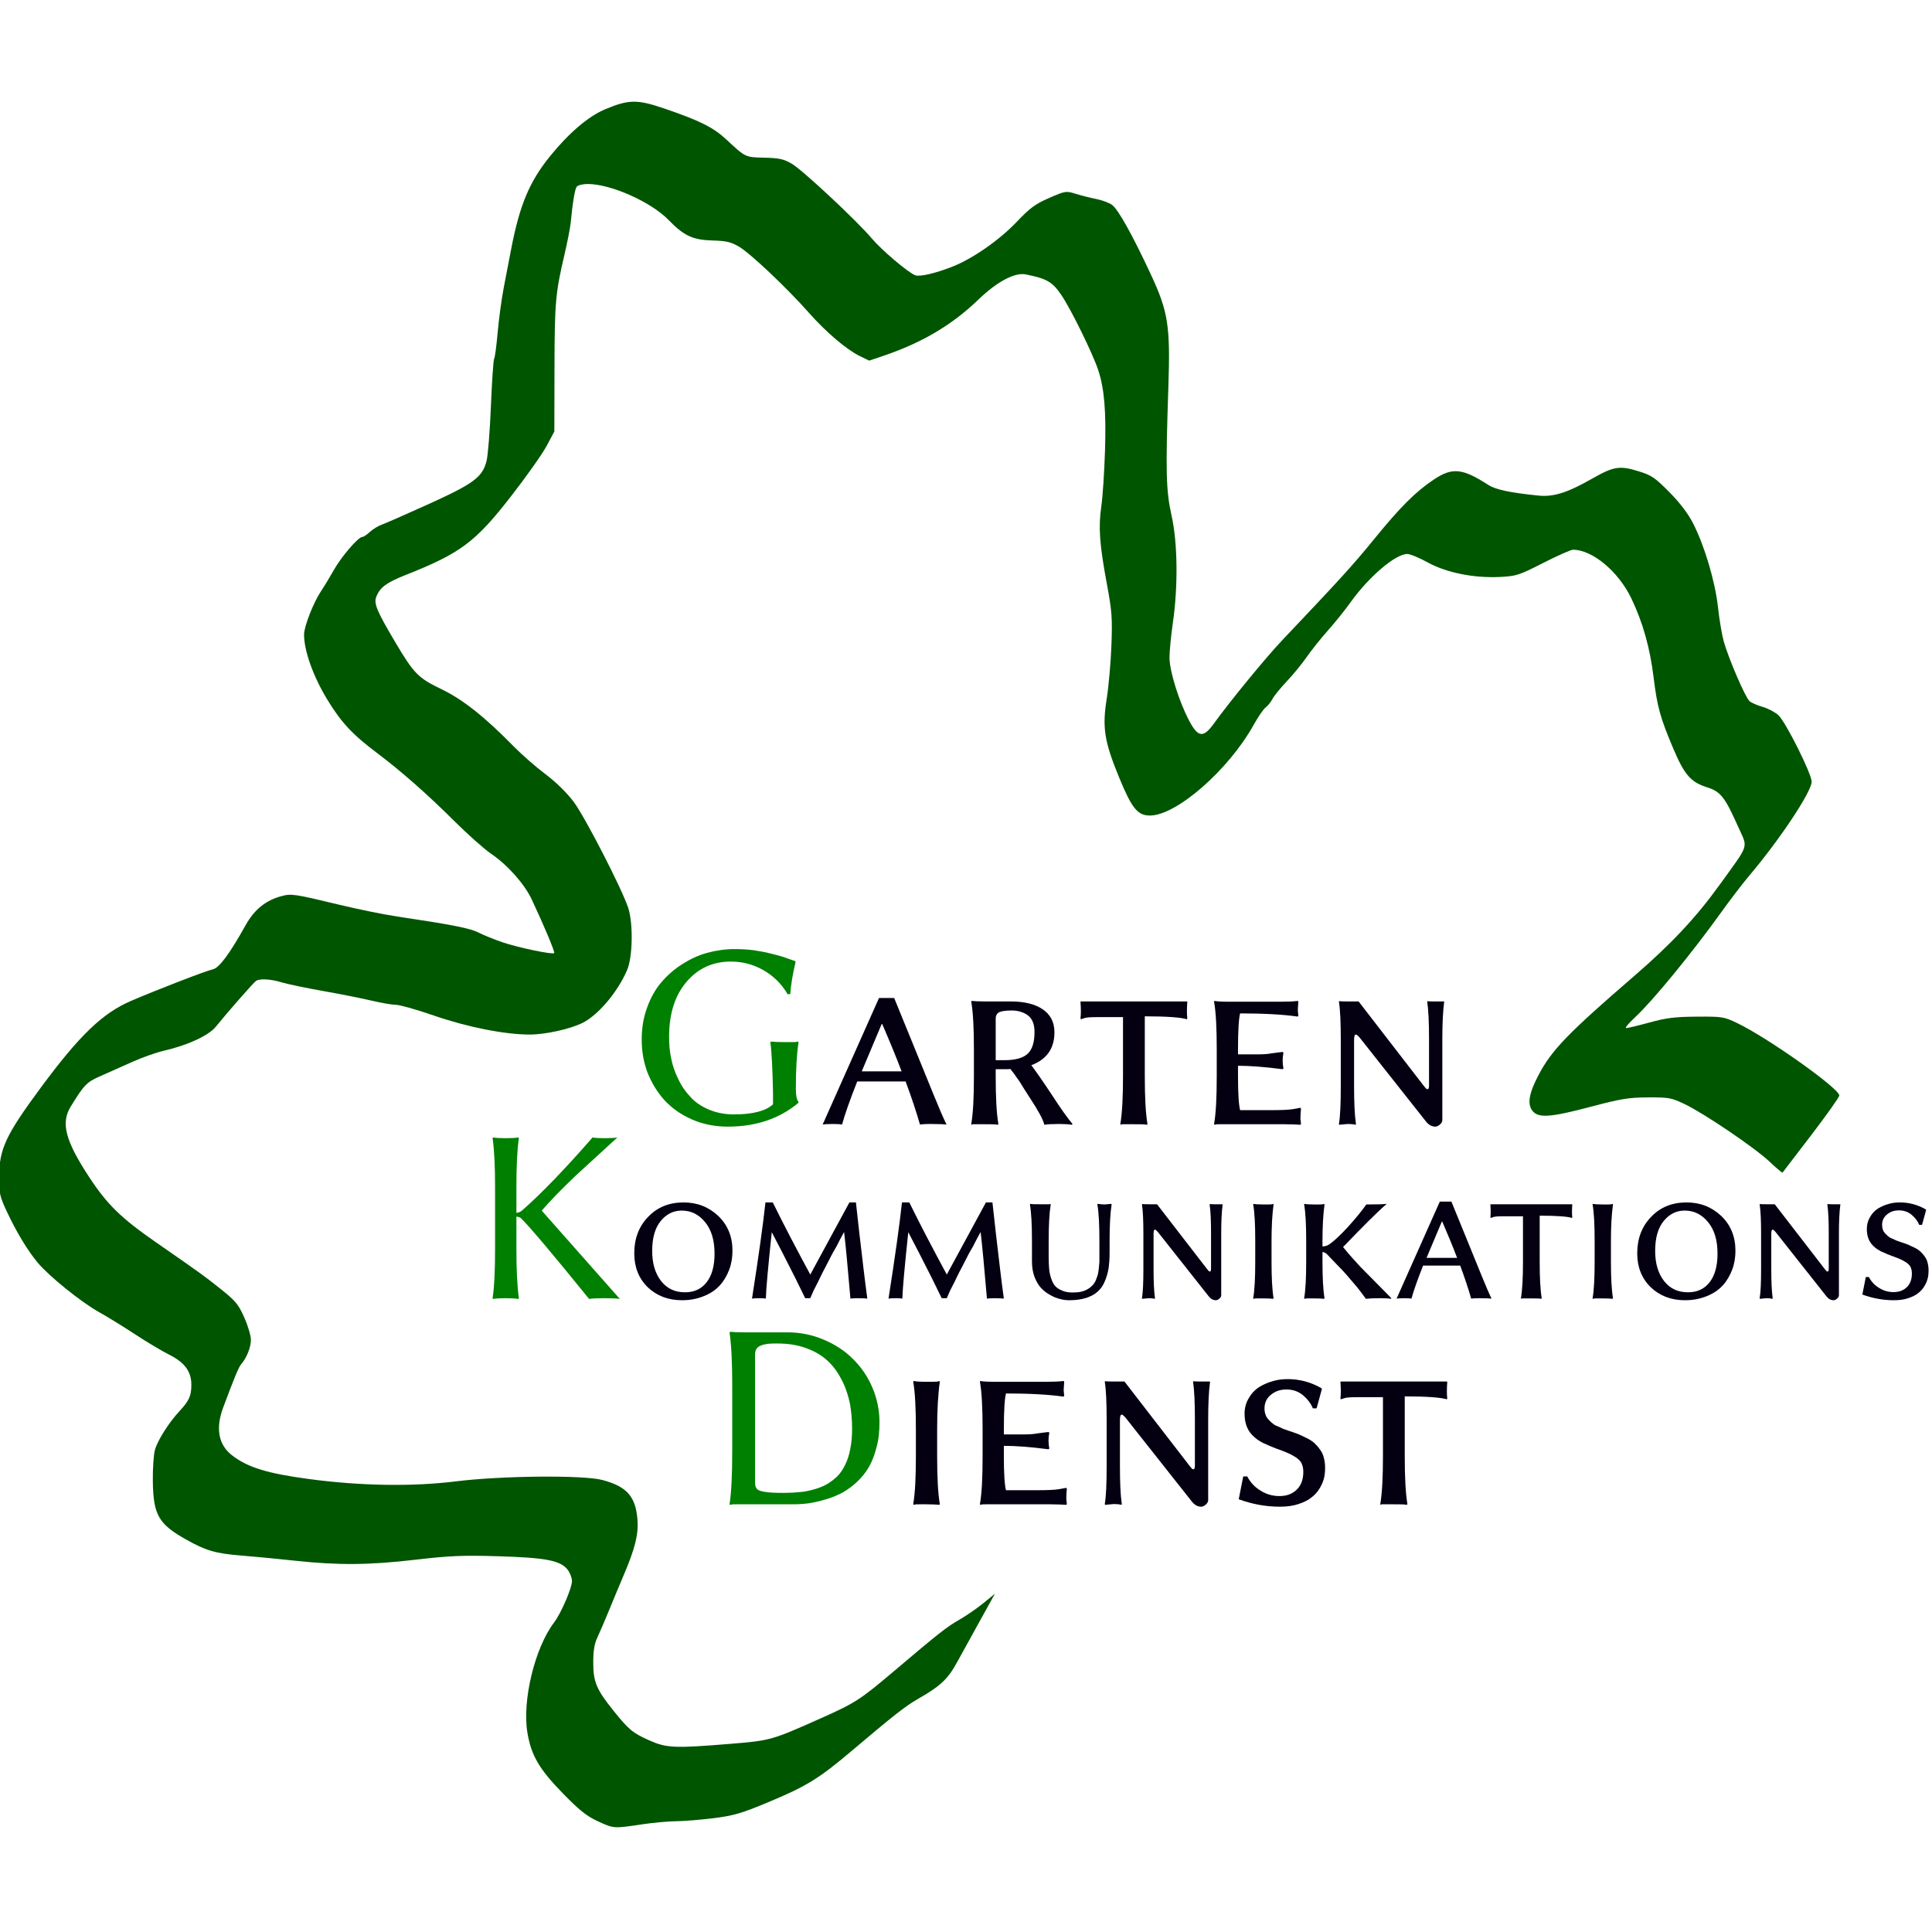 <?xml version="1.0" encoding="UTF-8" standalone="no"?>
<!DOCTYPE svg PUBLIC "-//W3C//DTD SVG 1.1//EN" "http://www.w3.org/Graphics/SVG/1.1/DTD/svg11.dtd">
<svg width="100%" height="100%" viewBox="0 0 227 227" version="1.1" xmlns="http://www.w3.org/2000/svg" xmlns:xlink="http://www.w3.org/1999/xlink" xml:space="preserve" xmlns:serif="http://www.serif.com/" style="fill-rule:evenodd;clip-rule:evenodd;stroke-linejoin:round;stroke-miterlimit:2;">
    <g id="Ebene-1" serif:id="Ebene 1" transform="matrix(1.041,0,0,1.041,-325.279,-89.295)">
        <g id="Text" transform="matrix(1,0,0,1,6.375,11.369)">
            <g transform="matrix(1,0,0,1,424.151,201.269)">
                <g transform="matrix(30,0,0,30,-47.19,0)">
                    <path d="M0.546,-0.117C0.544,-0.209 0.541,-0.273 0.536,-0.307L0.538,-0.31C0.549,-0.309 0.566,-0.308 0.589,-0.308L0.617,-0.308C0.626,-0.308 0.632,-0.308 0.636,-0.309L0.641,-0.31L0.642,-0.307C0.635,-0.261 0.632,-0.204 0.632,-0.137L0.632,-0.131C0.632,-0.107 0.635,-0.091 0.642,-0.083L0.642,-0.08C0.571,-0.02 0.482,0.01 0.376,0.01C0.327,0.01 0.282,0.001 0.241,-0.017C0.2,-0.035 0.166,-0.059 0.138,-0.089C0.111,-0.119 0.09,-0.153 0.074,-0.193C0.059,-0.232 0.052,-0.274 0.052,-0.317C0.052,-0.36 0.058,-0.399 0.072,-0.437C0.085,-0.474 0.103,-0.506 0.125,-0.532C0.148,-0.559 0.174,-0.582 0.204,-0.601C0.234,-0.62 0.265,-0.635 0.299,-0.644C0.332,-0.653 0.366,-0.658 0.401,-0.658C0.424,-0.658 0.447,-0.657 0.471,-0.654C0.495,-0.65 0.516,-0.647 0.534,-0.642C0.552,-0.638 0.569,-0.633 0.583,-0.629C0.598,-0.624 0.609,-0.62 0.617,-0.617L0.629,-0.613L0.631,-0.61C0.62,-0.563 0.613,-0.523 0.611,-0.489L0.601,-0.488C0.579,-0.526 0.549,-0.556 0.511,-0.578C0.473,-0.6 0.432,-0.611 0.387,-0.611C0.319,-0.611 0.263,-0.585 0.22,-0.534C0.176,-0.482 0.155,-0.413 0.155,-0.327C0.155,-0.3 0.157,-0.273 0.163,-0.246C0.168,-0.22 0.177,-0.194 0.19,-0.168C0.202,-0.142 0.218,-0.12 0.236,-0.101C0.254,-0.081 0.277,-0.066 0.305,-0.054C0.334,-0.042 0.365,-0.036 0.399,-0.036C0.47,-0.036 0.519,-0.049 0.546,-0.074L0.546,-0.117Z" style="fill:rgb(0,128,0);fill-rule:nonzero;"/>
                </g>
                <g transform="matrix(30,0,0,30,-25.686,0)">
                    <path d="M0.146,-0.16C0.118,-0.089 0.099,-0.035 0.089,0.002C0.083,0.001 0.072,-0 0.056,-0C0.035,-0 0.022,0.001 0.016,0.002L0.228,-0.474L0.285,-0.474L0.354,-0.305L0.433,-0.111C0.455,-0.057 0.471,-0.02 0.482,0.002C0.474,0.001 0.452,-0 0.418,-0C0.402,-0 0.39,0.001 0.382,0.002C0.368,-0.047 0.35,-0.101 0.328,-0.16L0.146,-0.16ZM0.313,-0.198C0.291,-0.256 0.266,-0.316 0.24,-0.376L0.238,-0.376L0.163,-0.198L0.313,-0.198Z" style="fill:rgb(4,0,18);fill-rule:nonzero;"/>
                </g>
                <g transform="matrix(30,0,0,30,-10.686,0)">
                    <path d="M0.313,-0.346C0.313,-0.375 0.305,-0.395 0.289,-0.408C0.273,-0.42 0.252,-0.427 0.227,-0.427C0.203,-0.427 0.187,-0.424 0.179,-0.42C0.171,-0.415 0.167,-0.407 0.167,-0.397L0.167,-0.24L0.2,-0.24C0.24,-0.24 0.269,-0.248 0.286,-0.263C0.304,-0.279 0.313,-0.306 0.313,-0.346ZM0.222,-0.207C0.218,-0.206 0.212,-0.206 0.204,-0.206L0.167,-0.206L0.167,-0.179C0.167,-0.102 0.17,-0.042 0.177,-0L0.175,0.003C0.165,0.001 0.149,0.001 0.126,0.001L0.097,0.001C0.089,0.001 0.083,0.001 0.081,0.001L0.076,0.003L0.075,-0C0.082,-0.04 0.085,-0.1 0.085,-0.179L0.085,-0.281C0.085,-0.36 0.082,-0.42 0.075,-0.46L0.076,-0.463C0.086,-0.462 0.103,-0.461 0.126,-0.461L0.223,-0.461C0.273,-0.461 0.313,-0.452 0.343,-0.432C0.373,-0.412 0.388,-0.383 0.388,-0.345C0.388,-0.284 0.359,-0.243 0.301,-0.221C0.317,-0.2 0.343,-0.163 0.378,-0.11C0.413,-0.056 0.439,-0.02 0.456,-0L0.454,0.003C0.441,0.001 0.425,-0 0.405,-0C0.38,-0 0.362,0.001 0.35,0.003C0.345,-0.018 0.326,-0.052 0.295,-0.099L0.272,-0.135C0.262,-0.152 0.253,-0.166 0.245,-0.176C0.238,-0.187 0.23,-0.197 0.222,-0.207Z" style="fill:rgb(4,0,18);fill-rule:nonzero;"/>
                </g>
                <g transform="matrix(30,0,0,30,3.142,0)">
                    <path d="M0.185,-0.402L0.09,-0.402C0.063,-0.402 0.046,-0.401 0.039,-0.398L0.027,-0.394L0.025,-0.397C0.027,-0.412 0.027,-0.433 0.025,-0.46L0.027,-0.461L0.425,-0.461L0.427,-0.46C0.425,-0.433 0.425,-0.412 0.427,-0.397L0.425,-0.394C0.403,-0.401 0.35,-0.405 0.267,-0.405L0.267,-0.18C0.267,-0.102 0.27,-0.042 0.277,-0L0.275,0.003C0.265,0.001 0.249,0.001 0.226,0.001L0.198,0.001C0.19,0.001 0.184,0.001 0.181,0.001L0.176,0.003L0.175,0C0.182,-0.042 0.185,-0.102 0.185,-0.179L0.185,-0.402Z" style="fill:rgb(4,0,18);fill-rule:nonzero;"/>
                </g>
                <g transform="matrix(30,0,0,30,16.692,0)">
                    <path d="M0.128,-0.46L0.331,-0.46C0.355,-0.46 0.375,-0.461 0.391,-0.463L0.393,-0.46C0.392,-0.441 0.391,-0.431 0.391,-0.429C0.391,-0.425 0.392,-0.418 0.393,-0.408L0.391,-0.404C0.335,-0.412 0.263,-0.416 0.174,-0.416C0.169,-0.398 0.166,-0.353 0.166,-0.281L0.166,-0.262L0.245,-0.262C0.262,-0.262 0.278,-0.263 0.294,-0.266C0.31,-0.268 0.323,-0.27 0.334,-0.271L0.337,-0.268C0.335,-0.259 0.334,-0.249 0.334,-0.239C0.334,-0.228 0.335,-0.219 0.337,-0.209L0.334,-0.206C0.265,-0.215 0.209,-0.219 0.166,-0.219L0.166,-0.18C0.166,-0.113 0.169,-0.07 0.174,-0.052L0.29,-0.052C0.328,-0.052 0.356,-0.053 0.374,-0.056L0.401,-0.061L0.403,-0.057C0.402,-0.047 0.401,-0.036 0.401,-0.026C0.401,-0.023 0.401,-0.02 0.401,-0.018C0.401,-0.016 0.403,0 0.403,0L0.401,0.003C0.385,0.002 0.365,0.001 0.341,0.001L0.099,0.001C0.09,0.001 0.084,0.001 0.082,0.002L0.077,0.003L0.076,0C0.083,-0.04 0.086,-0.1 0.086,-0.179L0.086,-0.281C0.086,-0.36 0.083,-0.42 0.076,-0.46L0.077,-0.463C0.088,-0.461 0.104,-0.46 0.128,-0.46Z" style="fill:rgb(4,0,18);fill-rule:nonzero;"/>
                </g>
                <g transform="matrix(30,0,0,30,30.813,0)">
                    <path d="M0.082,-0.317C0.082,-0.38 0.08,-0.428 0.075,-0.46L0.076,-0.462C0.085,-0.461 0.097,-0.461 0.114,-0.461L0.149,-0.461L0.393,-0.145C0.395,-0.142 0.397,-0.14 0.398,-0.139C0.399,-0.138 0.4,-0.136 0.402,-0.134C0.404,-0.132 0.406,-0.131 0.407,-0.131C0.408,-0.131 0.409,-0.131 0.41,-0.131C0.412,-0.132 0.412,-0.133 0.413,-0.136C0.414,-0.139 0.414,-0.142 0.414,-0.147L0.414,-0.317C0.414,-0.38 0.412,-0.428 0.407,-0.46L0.409,-0.462C0.414,-0.461 0.423,-0.461 0.435,-0.461L0.471,-0.461L0.471,-0.46C0.466,-0.422 0.464,-0.374 0.464,-0.317L0.464,-0.015C0.464,-0.009 0.461,-0.003 0.455,0.002C0.449,0.007 0.444,0.01 0.438,0.01C0.424,0.01 0.412,0.003 0.402,-0.01L0.153,-0.325C0.145,-0.334 0.14,-0.338 0.137,-0.336C0.133,-0.334 0.132,-0.326 0.132,-0.313L0.132,-0.143C0.132,-0.082 0.134,-0.034 0.139,-0L0.138,0.003C0.13,0.001 0.12,-0 0.109,-0L0.076,0.003L0.075,-0C0.08,-0.03 0.082,-0.077 0.082,-0.143L0.082,-0.317Z" style="fill:rgb(4,0,18);fill-rule:nonzero;"/>
                </g>
            </g>
            <g transform="matrix(1,0,0,1,441.787,220.934)">
                <g transform="matrix(28,0,0,28,-82.729,0)">
                    <path d="M0.104,-0.445C0.104,-0.531 0.101,-0.597 0.094,-0.645L0.096,-0.648C0.108,-0.646 0.125,-0.645 0.147,-0.645C0.169,-0.645 0.186,-0.646 0.198,-0.648L0.2,-0.645C0.193,-0.598 0.19,-0.532 0.19,-0.445L0.19,-0.344C0.199,-0.345 0.206,-0.348 0.212,-0.353C0.292,-0.423 0.387,-0.522 0.497,-0.648C0.506,-0.646 0.522,-0.645 0.546,-0.645C0.569,-0.645 0.586,-0.646 0.597,-0.648L0.429,-0.494C0.369,-0.437 0.324,-0.39 0.293,-0.354L0.293,-0.352L0.607,0.003C0.594,0.001 0.574,-0 0.545,-0C0.515,-0 0.494,0.001 0.483,0.003C0.338,-0.176 0.247,-0.284 0.209,-0.322C0.204,-0.326 0.198,-0.328 0.19,-0.329L0.19,-0.2C0.19,-0.117 0.193,-0.05 0.2,-0L0.198,0.003C0.186,0.001 0.169,-0 0.147,-0C0.125,-0 0.108,0.001 0.096,0.003L0.094,-0C0.101,-0.045 0.104,-0.112 0.104,-0.2L0.104,-0.445Z" style="fill:rgb(0,128,0);fill-rule:nonzero;"/>
                </g>
                <g transform="matrix(23,0,0,23,-65.12,0)">
                    <path d="M0.277,-0.43C0.236,-0.43 0.202,-0.413 0.174,-0.379C0.146,-0.345 0.132,-0.296 0.132,-0.232C0.132,-0.17 0.147,-0.121 0.176,-0.084C0.205,-0.047 0.244,-0.029 0.293,-0.029C0.338,-0.029 0.373,-0.045 0.399,-0.078C0.425,-0.111 0.438,-0.158 0.438,-0.219C0.438,-0.284 0.423,-0.335 0.392,-0.373C0.361,-0.411 0.323,-0.43 0.277,-0.43ZM0.526,-0.233C0.526,-0.2 0.521,-0.169 0.51,-0.14C0.499,-0.111 0.484,-0.085 0.464,-0.063C0.444,-0.041 0.418,-0.023 0.385,-0.01C0.353,0.003 0.318,0.01 0.278,0.01C0.21,0.01 0.154,-0.012 0.11,-0.054C0.066,-0.097 0.044,-0.153 0.044,-0.22C0.044,-0.293 0.067,-0.353 0.113,-0.4C0.158,-0.447 0.216,-0.47 0.286,-0.47C0.353,-0.47 0.409,-0.448 0.456,-0.404C0.503,-0.359 0.526,-0.302 0.526,-0.233Z" style="fill:rgb(4,0,18);fill-rule:nonzero;"/>
                </g>
                <g transform="matrix(23,0,0,23,-52.014,0)">
                    <path d="M0.118,-0.47L0.154,-0.47C0.208,-0.36 0.27,-0.242 0.338,-0.116L0.53,-0.47L0.562,-0.47L0.579,-0.317C0.587,-0.246 0.594,-0.187 0.6,-0.139C0.605,-0.092 0.612,-0.045 0.618,0.002C0.611,0.001 0.595,-0 0.572,-0C0.555,-0 0.543,0.001 0.535,0.002C0.522,-0.149 0.512,-0.258 0.504,-0.325L0.485,-0.29L0.466,-0.253L0.447,-0.22L0.428,-0.183L0.41,-0.148C0.402,-0.133 0.395,-0.12 0.391,-0.111L0.374,-0.076L0.354,-0.037L0.338,-0L0.313,-0L0.264,-0.1L0.202,-0.222L0.149,-0.324C0.131,-0.153 0.121,-0.044 0.12,0.002C0.116,0.001 0.106,-0 0.091,-0C0.07,-0 0.057,0.001 0.052,0.002C0.084,-0.202 0.106,-0.359 0.118,-0.47Z" style="fill:rgb(4,0,18);fill-rule:nonzero;"/>
                </g>
                <g transform="matrix(23,0,0,23,-36.606,0)">
                    <path d="M0.118,-0.47L0.154,-0.47C0.208,-0.36 0.27,-0.242 0.338,-0.116L0.53,-0.47L0.562,-0.47L0.579,-0.317C0.587,-0.246 0.594,-0.187 0.6,-0.139C0.605,-0.092 0.612,-0.045 0.618,0.002C0.611,0.001 0.595,-0 0.572,-0C0.555,-0 0.543,0.001 0.535,0.002C0.522,-0.149 0.512,-0.258 0.504,-0.325L0.485,-0.29L0.466,-0.253L0.447,-0.22L0.428,-0.183L0.41,-0.148C0.402,-0.133 0.395,-0.12 0.391,-0.111L0.374,-0.076L0.354,-0.037L0.338,-0L0.313,-0L0.264,-0.1L0.202,-0.222L0.149,-0.324C0.131,-0.153 0.121,-0.044 0.12,0.002C0.116,0.001 0.106,-0 0.091,-0C0.07,-0 0.057,0.001 0.052,0.002C0.084,-0.202 0.106,-0.359 0.118,-0.47Z" style="fill:rgb(4,0,18);fill-rule:nonzero;"/>
                </g>
                <g transform="matrix(23,0,0,23,-21.198,0)">
                    <path d="M0.467,-0.28L0.467,-0.224C0.467,-0.194 0.465,-0.168 0.462,-0.146C0.458,-0.124 0.452,-0.102 0.443,-0.082C0.435,-0.062 0.423,-0.045 0.408,-0.032C0.394,-0.019 0.375,-0.009 0.351,-0.001C0.328,0.006 0.301,0.01 0.269,0.01C0.254,0.01 0.239,0.008 0.224,0.004C0.208,0 0.192,-0.006 0.175,-0.016C0.158,-0.025 0.143,-0.037 0.13,-0.051C0.117,-0.065 0.107,-0.083 0.098,-0.106C0.09,-0.128 0.086,-0.153 0.086,-0.181L0.086,-0.28C0.086,-0.36 0.083,-0.42 0.076,-0.46L0.077,-0.463C0.087,-0.461 0.104,-0.461 0.127,-0.461L0.154,-0.461C0.162,-0.461 0.168,-0.461 0.171,-0.461L0.176,-0.463L0.178,-0.46C0.171,-0.416 0.168,-0.356 0.168,-0.28L0.168,-0.202C0.168,-0.181 0.169,-0.163 0.17,-0.148C0.171,-0.133 0.174,-0.117 0.179,-0.101C0.184,-0.085 0.19,-0.072 0.198,-0.062C0.206,-0.052 0.218,-0.044 0.233,-0.038C0.247,-0.031 0.265,-0.028 0.286,-0.028C0.301,-0.028 0.315,-0.029 0.328,-0.032C0.34,-0.035 0.351,-0.039 0.36,-0.045C0.369,-0.05 0.376,-0.056 0.383,-0.063C0.389,-0.069 0.395,-0.078 0.399,-0.087C0.403,-0.097 0.406,-0.106 0.409,-0.115C0.411,-0.124 0.413,-0.134 0.414,-0.146C0.415,-0.159 0.416,-0.169 0.417,-0.178C0.417,-0.187 0.417,-0.198 0.417,-0.211L0.417,-0.28C0.417,-0.36 0.414,-0.42 0.407,-0.46L0.408,-0.463C0.424,-0.461 0.435,-0.46 0.442,-0.46L0.475,-0.463L0.477,-0.46C0.47,-0.416 0.467,-0.356 0.467,-0.28Z" style="fill:rgb(4,0,18);fill-rule:nonzero;"/>
                </g>
                <g transform="matrix(23,0,0,23,-8.53,0)">
                    <path d="M0.082,-0.317C0.082,-0.38 0.08,-0.428 0.075,-0.46L0.076,-0.462C0.085,-0.461 0.097,-0.461 0.114,-0.461L0.149,-0.461L0.393,-0.145C0.395,-0.142 0.397,-0.14 0.398,-0.139C0.399,-0.138 0.4,-0.136 0.402,-0.134C0.404,-0.132 0.406,-0.131 0.407,-0.131C0.408,-0.131 0.409,-0.131 0.41,-0.131C0.412,-0.132 0.412,-0.133 0.413,-0.136C0.414,-0.139 0.414,-0.142 0.414,-0.147L0.414,-0.317C0.414,-0.38 0.412,-0.428 0.407,-0.46L0.409,-0.462C0.414,-0.461 0.423,-0.461 0.435,-0.461L0.471,-0.461L0.471,-0.46C0.466,-0.422 0.464,-0.374 0.464,-0.317L0.464,-0.015C0.464,-0.009 0.461,-0.003 0.455,0.002C0.449,0.007 0.444,0.01 0.438,0.01C0.424,0.01 0.412,0.003 0.402,-0.01L0.153,-0.325C0.145,-0.334 0.14,-0.338 0.137,-0.336C0.133,-0.334 0.132,-0.326 0.132,-0.313L0.132,-0.143C0.132,-0.082 0.134,-0.034 0.139,-0L0.138,0.003C0.13,0.001 0.12,-0 0.109,-0L0.076,0.003L0.075,-0C0.08,-0.03 0.082,-0.077 0.082,-0.143L0.082,-0.317Z" style="fill:rgb(4,0,18);fill-rule:nonzero;"/>
                </g>
                <g transform="matrix(23,0,0,23,4.026,0)">
                    <path d="M0.085,-0.281C0.085,-0.36 0.082,-0.42 0.075,-0.46L0.076,-0.463C0.085,-0.461 0.102,-0.46 0.125,-0.46L0.152,-0.46C0.16,-0.46 0.166,-0.461 0.168,-0.461L0.173,-0.463L0.175,-0.46C0.168,-0.409 0.165,-0.349 0.165,-0.281L0.165,-0.179C0.165,-0.102 0.168,-0.042 0.175,0L0.173,0.003C0.164,0.002 0.148,0.001 0.125,0.001L0.097,0.001C0.089,0.001 0.083,0.001 0.081,0.002L0.076,0.003L0.075,0C0.082,-0.04 0.085,-0.1 0.085,-0.179L0.085,-0.281Z" style="fill:rgb(4,0,18);fill-rule:nonzero;"/>
                </g>
                <g transform="matrix(23,0,0,23,9.776,0)">
                    <path d="M0.085,-0.281C0.085,-0.36 0.082,-0.42 0.075,-0.46L0.076,-0.463C0.085,-0.461 0.102,-0.46 0.125,-0.46L0.152,-0.46C0.16,-0.46 0.166,-0.461 0.168,-0.461L0.173,-0.463L0.175,-0.46C0.168,-0.409 0.165,-0.349 0.165,-0.281L0.165,-0.254C0.18,-0.254 0.193,-0.259 0.206,-0.27C0.228,-0.286 0.257,-0.314 0.292,-0.352C0.327,-0.391 0.357,-0.427 0.38,-0.46C0.433,-0.46 0.466,-0.461 0.479,-0.463L0.477,-0.46C0.435,-0.424 0.365,-0.354 0.266,-0.251C0.296,-0.214 0.325,-0.182 0.351,-0.154L0.434,-0.07L0.503,0L0.501,0.003C0.491,0.001 0.472,-0 0.445,-0C0.417,-0 0.395,0.001 0.378,0.003C0.36,-0.022 0.342,-0.046 0.323,-0.068L0.281,-0.117C0.272,-0.127 0.256,-0.145 0.231,-0.17L0.185,-0.218C0.179,-0.223 0.172,-0.226 0.165,-0.227L0.165,-0.179C0.165,-0.102 0.168,-0.042 0.175,0L0.173,0.003C0.164,0.002 0.148,0.001 0.125,0.001L0.097,0.001C0.089,0.001 0.083,0.001 0.081,0.002L0.076,0.003L0.075,0C0.082,-0.04 0.085,-0.1 0.085,-0.179L0.085,-0.281Z" style="fill:rgb(4,0,18);fill-rule:nonzero;"/>
                </g>
                <g transform="matrix(23,0,0,23,21.568,0)">
                    <path d="M0.146,-0.16C0.118,-0.089 0.099,-0.035 0.089,0.002C0.083,0.001 0.072,-0 0.056,-0C0.035,-0 0.022,0.001 0.016,0.002L0.228,-0.474L0.285,-0.474L0.354,-0.305L0.433,-0.111C0.455,-0.057 0.471,-0.02 0.482,0.002C0.474,0.001 0.452,-0 0.418,-0C0.402,-0 0.39,0.001 0.382,0.002C0.368,-0.047 0.35,-0.101 0.328,-0.16L0.146,-0.16ZM0.313,-0.198C0.291,-0.256 0.266,-0.316 0.24,-0.376L0.238,-0.376L0.163,-0.198L0.313,-0.198Z" style="fill:rgb(4,0,18);fill-rule:nonzero;"/>
                </g>
                <g transform="matrix(23,0,0,23,31.945,0)">
                    <path d="M0.185,-0.402L0.09,-0.402C0.063,-0.402 0.046,-0.401 0.039,-0.398L0.027,-0.394L0.025,-0.397C0.027,-0.412 0.027,-0.433 0.025,-0.46L0.027,-0.461L0.425,-0.461L0.427,-0.46C0.425,-0.433 0.425,-0.412 0.427,-0.397L0.425,-0.394C0.403,-0.401 0.35,-0.405 0.267,-0.405L0.267,-0.18C0.267,-0.102 0.27,-0.042 0.277,-0L0.275,0.003C0.265,0.001 0.249,0.001 0.226,0.001L0.198,0.001C0.19,0.001 0.184,0.001 0.181,0.001L0.176,0.003L0.175,0C0.182,-0.042 0.185,-0.102 0.185,-0.179L0.185,-0.402Z" style="fill:rgb(4,0,18);fill-rule:nonzero;"/>
                </g>
                <g transform="matrix(23,0,0,23,42.333,0)">
                    <path d="M0.085,-0.281C0.085,-0.36 0.082,-0.42 0.075,-0.46L0.076,-0.463C0.085,-0.461 0.102,-0.46 0.125,-0.46L0.152,-0.46C0.16,-0.46 0.166,-0.461 0.168,-0.461L0.173,-0.463L0.175,-0.46C0.168,-0.409 0.165,-0.349 0.165,-0.281L0.165,-0.179C0.165,-0.102 0.168,-0.042 0.175,0L0.173,0.003C0.164,0.002 0.148,0.001 0.125,0.001L0.097,0.001C0.089,0.001 0.083,0.001 0.081,0.002L0.076,0.003L0.075,0C0.082,-0.04 0.085,-0.1 0.085,-0.179L0.085,-0.281Z" style="fill:rgb(4,0,18);fill-rule:nonzero;"/>
                </g>
                <g transform="matrix(23,0,0,23,48.083,0)">
                    <path d="M0.277,-0.43C0.236,-0.43 0.202,-0.413 0.174,-0.379C0.146,-0.345 0.132,-0.296 0.132,-0.232C0.132,-0.17 0.147,-0.121 0.176,-0.084C0.205,-0.047 0.244,-0.029 0.293,-0.029C0.338,-0.029 0.373,-0.045 0.399,-0.078C0.425,-0.111 0.438,-0.158 0.438,-0.219C0.438,-0.284 0.423,-0.335 0.392,-0.373C0.361,-0.411 0.323,-0.43 0.277,-0.43ZM0.526,-0.233C0.526,-0.2 0.521,-0.169 0.51,-0.14C0.499,-0.111 0.484,-0.085 0.464,-0.063C0.444,-0.041 0.418,-0.023 0.385,-0.01C0.353,0.003 0.318,0.01 0.278,0.01C0.21,0.01 0.154,-0.012 0.11,-0.054C0.066,-0.097 0.044,-0.153 0.044,-0.22C0.044,-0.293 0.067,-0.353 0.113,-0.4C0.158,-0.447 0.216,-0.47 0.286,-0.47C0.353,-0.47 0.409,-0.448 0.456,-0.404C0.503,-0.359 0.526,-0.302 0.526,-0.233Z" style="fill:rgb(4,0,18);fill-rule:nonzero;"/>
                </g>
                <g transform="matrix(23,0,0,23,61.189,0)">
                    <path d="M0.082,-0.317C0.082,-0.38 0.08,-0.428 0.075,-0.46L0.076,-0.462C0.085,-0.461 0.097,-0.461 0.114,-0.461L0.149,-0.461L0.393,-0.145C0.395,-0.142 0.397,-0.14 0.398,-0.139C0.399,-0.138 0.4,-0.136 0.402,-0.134C0.404,-0.132 0.406,-0.131 0.407,-0.131C0.408,-0.131 0.409,-0.131 0.41,-0.131C0.412,-0.132 0.412,-0.133 0.413,-0.136C0.414,-0.139 0.414,-0.142 0.414,-0.147L0.414,-0.317C0.414,-0.38 0.412,-0.428 0.407,-0.46L0.409,-0.462C0.414,-0.461 0.423,-0.461 0.435,-0.461L0.471,-0.461L0.471,-0.46C0.466,-0.422 0.464,-0.374 0.464,-0.317L0.464,-0.015C0.464,-0.009 0.461,-0.003 0.455,0.002C0.449,0.007 0.444,0.01 0.438,0.01C0.424,0.01 0.412,0.003 0.402,-0.01L0.153,-0.325C0.145,-0.334 0.14,-0.338 0.137,-0.336C0.133,-0.334 0.132,-0.326 0.132,-0.313L0.132,-0.143C0.132,-0.082 0.134,-0.034 0.139,-0L0.138,0.003C0.13,0.001 0.12,-0 0.109,-0L0.076,0.003L0.075,-0C0.08,-0.03 0.082,-0.077 0.082,-0.143L0.082,-0.317Z" style="fill:rgb(4,0,18);fill-rule:nonzero;"/>
                </g>
                <g transform="matrix(23,0,0,23,73.745,0)">
                    <path d="M0.05,-0.104L0.065,-0.104C0.077,-0.081 0.094,-0.063 0.116,-0.05C0.138,-0.036 0.162,-0.03 0.186,-0.03C0.213,-0.03 0.235,-0.038 0.251,-0.054C0.268,-0.07 0.276,-0.093 0.276,-0.121C0.276,-0.133 0.274,-0.143 0.27,-0.152C0.267,-0.16 0.259,-0.168 0.249,-0.175C0.238,-0.182 0.229,-0.187 0.222,-0.19C0.214,-0.194 0.201,-0.199 0.182,-0.206L0.176,-0.208C0.156,-0.216 0.143,-0.221 0.136,-0.225C0.127,-0.228 0.116,-0.234 0.104,-0.242C0.092,-0.251 0.082,-0.26 0.075,-0.27C0.062,-0.288 0.055,-0.311 0.055,-0.34C0.055,-0.361 0.06,-0.38 0.07,-0.397C0.08,-0.415 0.092,-0.428 0.108,-0.439C0.124,-0.449 0.142,-0.457 0.16,-0.462C0.179,-0.468 0.198,-0.47 0.218,-0.47C0.261,-0.47 0.304,-0.459 0.344,-0.436L0.346,-0.433L0.326,-0.36L0.312,-0.36C0.304,-0.379 0.292,-0.395 0.274,-0.41C0.257,-0.424 0.236,-0.431 0.213,-0.431C0.19,-0.431 0.171,-0.425 0.154,-0.411C0.138,-0.398 0.13,-0.381 0.13,-0.36C0.13,-0.351 0.131,-0.344 0.134,-0.336C0.136,-0.329 0.14,-0.323 0.146,-0.317C0.151,-0.311 0.156,-0.307 0.161,-0.303C0.165,-0.299 0.172,-0.295 0.181,-0.292L0.2,-0.283C0.204,-0.282 0.211,-0.279 0.22,-0.276C0.235,-0.271 0.247,-0.267 0.257,-0.263C0.266,-0.259 0.277,-0.254 0.289,-0.248C0.3,-0.243 0.31,-0.236 0.317,-0.23C0.324,-0.223 0.332,-0.215 0.338,-0.206C0.345,-0.197 0.35,-0.187 0.353,-0.175C0.356,-0.164 0.358,-0.151 0.358,-0.136C0.358,-0.123 0.357,-0.111 0.354,-0.098C0.351,-0.086 0.346,-0.073 0.338,-0.06C0.33,-0.046 0.32,-0.035 0.307,-0.025C0.295,-0.015 0.279,-0.007 0.258,-0C0.237,0.007 0.214,0.01 0.187,0.01C0.134,0.01 0.082,0 0.033,-0.018L0.05,-0.104Z" style="fill:rgb(4,0,18);fill-rule:nonzero;"/>
                </g>
            </g>
            <g transform="matrix(1,0,0,1,427.9,244.166)">
                <g transform="matrix(30,0,0,30,-42.283,0)">
                    <path d="M0.19,-0.082C0.19,-0.07 0.192,-0.062 0.197,-0.057C0.201,-0.052 0.211,-0.048 0.226,-0.046C0.241,-0.043 0.266,-0.042 0.299,-0.042C0.32,-0.042 0.34,-0.043 0.358,-0.045C0.375,-0.046 0.393,-0.05 0.411,-0.055C0.429,-0.06 0.445,-0.066 0.459,-0.074C0.473,-0.082 0.486,-0.092 0.499,-0.104C0.511,-0.116 0.521,-0.131 0.529,-0.148C0.537,-0.164 0.544,-0.184 0.548,-0.207C0.553,-0.23 0.555,-0.256 0.555,-0.284C0.555,-0.317 0.552,-0.348 0.547,-0.377C0.541,-0.406 0.532,-0.435 0.518,-0.463C0.504,-0.491 0.487,-0.516 0.466,-0.536C0.445,-0.556 0.419,-0.573 0.386,-0.585C0.353,-0.598 0.316,-0.604 0.274,-0.604C0.26,-0.604 0.249,-0.604 0.24,-0.603C0.231,-0.602 0.222,-0.6 0.214,-0.597C0.206,-0.595 0.2,-0.59 0.196,-0.585C0.192,-0.579 0.19,-0.572 0.19,-0.564L0.19,-0.082ZM0.147,-0.646L0.312,-0.646C0.359,-0.646 0.404,-0.637 0.447,-0.619C0.49,-0.601 0.527,-0.577 0.557,-0.547C0.588,-0.517 0.613,-0.481 0.631,-0.439C0.649,-0.397 0.658,-0.353 0.658,-0.308C0.658,-0.274 0.655,-0.242 0.647,-0.214C0.64,-0.185 0.63,-0.16 0.618,-0.139C0.606,-0.118 0.591,-0.1 0.573,-0.083C0.556,-0.067 0.538,-0.054 0.519,-0.043C0.499,-0.033 0.479,-0.024 0.457,-0.018C0.435,-0.011 0.413,-0.006 0.393,-0.003C0.372,-0 0.351,0.001 0.33,0.001L0.118,0.001C0.11,0.001 0.104,0.001 0.101,0.002L0.095,0.003L0.094,-0C0.101,-0.045 0.104,-0.112 0.104,-0.2L0.104,-0.445C0.104,-0.531 0.101,-0.597 0.094,-0.645L0.096,-0.648C0.107,-0.647 0.124,-0.646 0.147,-0.646Z" style="fill:rgb(0,128,0);fill-rule:nonzero;"/>
                </g>
                <g transform="matrix(30,0,0,30,-20.984,0)">
                    <path d="M0.085,-0.281C0.085,-0.36 0.082,-0.42 0.075,-0.46L0.076,-0.463C0.085,-0.461 0.102,-0.46 0.125,-0.46L0.152,-0.46C0.16,-0.46 0.166,-0.461 0.168,-0.461L0.173,-0.463L0.175,-0.46C0.168,-0.409 0.165,-0.349 0.165,-0.281L0.165,-0.179C0.165,-0.102 0.168,-0.042 0.175,0L0.173,0.003C0.164,0.002 0.148,0.001 0.125,0.001L0.097,0.001C0.089,0.001 0.083,0.001 0.081,0.002L0.076,0.003L0.075,0C0.082,-0.04 0.085,-0.1 0.085,-0.179L0.085,-0.281Z" style="fill:rgb(4,0,18);fill-rule:nonzero;"/>
                </g>
                <g transform="matrix(30,0,0,30,-13.484,0)">
                    <path d="M0.128,-0.46L0.331,-0.46C0.355,-0.46 0.375,-0.461 0.391,-0.463L0.393,-0.46C0.392,-0.441 0.391,-0.431 0.391,-0.429C0.391,-0.425 0.392,-0.418 0.393,-0.408L0.391,-0.404C0.335,-0.412 0.263,-0.416 0.174,-0.416C0.169,-0.398 0.166,-0.353 0.166,-0.281L0.166,-0.262L0.245,-0.262C0.262,-0.262 0.278,-0.263 0.294,-0.266C0.31,-0.268 0.323,-0.27 0.334,-0.271L0.337,-0.268C0.335,-0.259 0.334,-0.249 0.334,-0.239C0.334,-0.228 0.335,-0.219 0.337,-0.209L0.334,-0.206C0.265,-0.215 0.209,-0.219 0.166,-0.219L0.166,-0.18C0.166,-0.113 0.169,-0.07 0.174,-0.052L0.29,-0.052C0.328,-0.052 0.356,-0.053 0.374,-0.056L0.401,-0.061L0.403,-0.057C0.402,-0.047 0.401,-0.036 0.401,-0.026C0.401,-0.023 0.401,-0.02 0.401,-0.018C0.401,-0.016 0.403,0 0.403,0L0.401,0.003C0.385,0.002 0.365,0.001 0.341,0.001L0.099,0.001C0.09,0.001 0.084,0.001 0.082,0.002L0.077,0.003L0.076,0C0.083,-0.04 0.086,-0.1 0.086,-0.179L0.086,-0.281C0.086,-0.36 0.083,-0.42 0.076,-0.46L0.077,-0.463C0.088,-0.461 0.104,-0.46 0.128,-0.46Z" style="fill:rgb(4,0,18);fill-rule:nonzero;"/>
                </g>
                <g transform="matrix(30,0,0,30,0.637,0)">
                    <path d="M0.082,-0.317C0.082,-0.38 0.08,-0.428 0.075,-0.46L0.076,-0.462C0.085,-0.461 0.097,-0.461 0.114,-0.461L0.149,-0.461L0.393,-0.145C0.395,-0.142 0.397,-0.14 0.398,-0.139C0.399,-0.138 0.4,-0.136 0.402,-0.134C0.404,-0.132 0.406,-0.131 0.407,-0.131C0.408,-0.131 0.409,-0.131 0.41,-0.131C0.412,-0.132 0.412,-0.133 0.413,-0.136C0.414,-0.139 0.414,-0.142 0.414,-0.147L0.414,-0.317C0.414,-0.38 0.412,-0.428 0.407,-0.46L0.409,-0.462C0.414,-0.461 0.423,-0.461 0.435,-0.461L0.471,-0.461L0.471,-0.46C0.466,-0.422 0.464,-0.374 0.464,-0.317L0.464,-0.015C0.464,-0.009 0.461,-0.003 0.455,0.002C0.449,0.007 0.444,0.01 0.438,0.01C0.424,0.01 0.412,0.003 0.402,-0.01L0.153,-0.325C0.145,-0.334 0.14,-0.338 0.137,-0.336C0.133,-0.334 0.132,-0.326 0.132,-0.313L0.132,-0.143C0.132,-0.082 0.134,-0.034 0.139,-0L0.138,0.003C0.13,0.001 0.12,-0 0.109,-0L0.076,0.003L0.075,-0C0.08,-0.03 0.082,-0.077 0.082,-0.143L0.082,-0.317Z" style="fill:rgb(4,0,18);fill-rule:nonzero;"/>
                </g>
                <g transform="matrix(30,0,0,30,17.014,0)">
                    <path d="M0.05,-0.104L0.065,-0.104C0.077,-0.081 0.094,-0.063 0.116,-0.05C0.138,-0.036 0.162,-0.03 0.186,-0.03C0.213,-0.03 0.235,-0.038 0.251,-0.054C0.268,-0.07 0.276,-0.093 0.276,-0.121C0.276,-0.133 0.274,-0.143 0.27,-0.152C0.267,-0.16 0.259,-0.168 0.249,-0.175C0.238,-0.182 0.229,-0.187 0.222,-0.19C0.214,-0.194 0.201,-0.199 0.182,-0.206L0.176,-0.208C0.156,-0.216 0.143,-0.221 0.136,-0.225C0.127,-0.228 0.116,-0.234 0.104,-0.242C0.092,-0.251 0.082,-0.26 0.075,-0.27C0.062,-0.288 0.055,-0.311 0.055,-0.34C0.055,-0.361 0.06,-0.38 0.07,-0.397C0.08,-0.415 0.092,-0.428 0.108,-0.439C0.124,-0.449 0.142,-0.457 0.16,-0.462C0.179,-0.468 0.198,-0.47 0.218,-0.47C0.261,-0.47 0.304,-0.459 0.344,-0.436L0.346,-0.433L0.326,-0.36L0.312,-0.36C0.304,-0.379 0.292,-0.395 0.274,-0.41C0.257,-0.424 0.236,-0.431 0.213,-0.431C0.19,-0.431 0.171,-0.425 0.154,-0.411C0.138,-0.398 0.13,-0.381 0.13,-0.36C0.13,-0.351 0.131,-0.344 0.134,-0.336C0.136,-0.329 0.14,-0.323 0.146,-0.317C0.151,-0.311 0.156,-0.307 0.161,-0.303C0.165,-0.299 0.172,-0.295 0.181,-0.292L0.2,-0.283C0.204,-0.282 0.211,-0.279 0.22,-0.276C0.235,-0.271 0.247,-0.267 0.257,-0.263C0.266,-0.259 0.277,-0.254 0.289,-0.248C0.3,-0.243 0.31,-0.236 0.317,-0.23C0.324,-0.223 0.332,-0.215 0.338,-0.206C0.345,-0.197 0.35,-0.187 0.353,-0.175C0.356,-0.164 0.358,-0.151 0.358,-0.136C0.358,-0.123 0.357,-0.111 0.354,-0.098C0.351,-0.086 0.346,-0.073 0.338,-0.06C0.33,-0.046 0.32,-0.035 0.307,-0.025C0.295,-0.015 0.279,-0.007 0.258,-0C0.237,0.007 0.214,0.01 0.187,0.01C0.134,0.01 0.082,0 0.033,-0.018L0.05,-0.104Z" style="fill:rgb(4,0,18);fill-rule:nonzero;"/>
                </g>
                <g transform="matrix(30,0,0,30,28.733,0)">
                    <path d="M0.185,-0.402L0.09,-0.402C0.063,-0.402 0.046,-0.401 0.039,-0.398L0.027,-0.394L0.025,-0.397C0.027,-0.412 0.027,-0.433 0.025,-0.46L0.027,-0.461L0.425,-0.461L0.427,-0.46C0.425,-0.433 0.425,-0.412 0.427,-0.397L0.425,-0.394C0.403,-0.401 0.35,-0.405 0.267,-0.405L0.267,-0.18C0.267,-0.102 0.27,-0.042 0.277,-0L0.275,0.003C0.265,0.001 0.249,0.001 0.226,0.001L0.198,0.001C0.19,0.001 0.184,0.001 0.181,0.001L0.176,0.003L0.175,0C0.182,-0.042 0.185,-0.102 0.185,-0.179L0.185,-0.402Z" style="fill:rgb(4,0,18);fill-rule:nonzero;"/>
                </g>
            </g>
        </g>
        <g id="path38009" transform="matrix(1,0,0,1,6.375,14.25)">
            <path d="M373.533,277.073C372.308,276.507 371.473,275.838 369.627,273.946C366.944,271.197 366.052,269.671 365.62,267.089C365.014,263.469 366.455,257.514 368.629,254.654C369.415,253.619 370.65,250.767 370.65,249.985C370.65,249.619 370.428,249.038 370.157,248.693C369.34,247.655 367.719,247.34 362.37,247.179C358.3,247.057 356.877,247.116 353.01,247.567C347.783,248.178 344.268,248.207 339.398,247.681C337.512,247.477 334.782,247.215 333.33,247.099C330.414,246.864 329.374,246.563 327.117,245.301C324.001,243.559 323.403,242.524 323.343,238.779C323.321,237.347 323.427,235.726 323.579,235.177C323.883,234.084 325.148,232.09 326.372,230.775C327.439,229.628 327.69,229.066 327.69,227.826C327.69,226.318 326.933,225.296 325.165,224.415C324.37,224.019 322.642,222.986 321.325,222.12C320.008,221.254 318.174,220.125 317.25,219.611C315.262,218.505 311.617,215.566 310.356,214.051C309.201,212.663 307.973,210.634 306.87,208.287C306.07,206.587 305.99,206.228 305.993,204.375C305.999,201.223 306.738,199.639 310.717,194.259C315.06,188.388 317.649,185.897 320.85,184.511C323.68,183.287 329.4,181.077 330.107,180.936C330.82,180.793 331.998,179.21 333.805,175.967C334.796,174.187 336.07,173.153 337.865,172.67C338.971,172.372 339.324,172.424 344.37,173.639C346.482,174.148 349.398,174.742 350.85,174.959C357.242,175.918 359.149,176.295 360.127,176.794C360.696,177.084 361.911,177.577 362.828,177.888C364.577,178.483 368.454,179.292 368.644,179.101C368.752,178.993 367.479,175.954 366.106,173.042C365.276,171.281 363.373,169.146 361.498,167.873C360.735,167.355 358.837,165.662 357.28,164.111C354.364,161.205 351.325,158.528 348.733,156.582C345.857,154.423 344.603,153.078 342.998,150.43C341.435,147.852 340.41,144.969 340.41,143.15C340.41,142.238 341.467,139.535 342.324,138.255C342.678,137.727 343.332,136.647 343.778,135.855C344.622,134.357 346.529,132.135 346.97,132.135C347.11,132.135 347.5,131.88 347.837,131.568C348.174,131.256 348.774,130.887 349.17,130.749C349.566,130.61 351.938,129.57 354.44,128.436C359.577,126.109 360.543,125.39 361.01,123.549C361.167,122.925 361.389,120.133 361.502,117.343C361.615,114.553 361.779,112.154 361.867,112.012C361.955,111.87 362.133,110.534 362.263,109.044C362.393,107.554 362.706,105.255 362.96,103.935C363.213,102.615 363.587,100.671 363.791,99.615C364.748,94.657 365.853,92.022 368.177,89.154C370.298,86.536 372.5,84.659 374.37,83.873C377.065,82.741 378.005,82.728 381.093,83.784C385.125,85.162 386.606,85.905 388.114,87.31C390.251,89.3 390.194,89.273 392.379,89.326C394.058,89.366 394.548,89.476 395.473,90.018C396.696,90.735 402.811,96.447 404.49,98.441C405.59,99.747 408.563,102.27 409.381,102.592C409.893,102.792 411.66,102.385 413.61,101.616C415.871,100.725 418.893,98.621 420.827,96.59C422.358,94.982 422.937,94.555 424.515,93.869C426.346,93.073 426.412,93.063 427.499,93.401C428.11,93.592 429.15,93.854 429.81,93.984C430.47,94.113 431.28,94.416 431.61,94.656C432.294,95.153 433.877,97.987 435.944,102.413C437.956,106.72 438.199,108.282 437.96,115.335C437.64,124.766 437.695,126.91 438.327,129.735C439.011,132.787 439.068,137.698 438.469,141.837C438.261,143.279 438.09,145.042 438.09,145.754C438.09,147.268 439.177,150.745 440.323,152.895C441.33,154.785 441.918,154.841 443.126,153.16C444.864,150.741 448.971,145.732 450.778,143.827C457.42,136.825 458.821,135.284 461.189,132.375C464.154,128.732 465.875,127.016 467.947,125.638C470.021,124.258 471.153,124.374 474.085,126.266C474.9,126.792 476.529,127.137 479.735,127.463C481.448,127.637 483.008,127.141 485.85,125.519C488.209,124.173 488.919,124.061 491.006,124.709C492.505,125.174 492.874,125.423 494.497,127.062C495.689,128.266 496.608,129.471 497.175,130.575C498.471,133.095 499.677,137.147 499.996,140.055C500.147,141.441 500.438,143.169 500.64,143.895C501.186,145.853 503.091,150.269 503.561,150.666C503.786,150.857 504.456,151.149 505.05,151.316C505.644,151.483 506.441,151.906 506.822,152.257C507.645,153.016 510.57,158.867 510.57,159.755C510.57,160.881 506.957,166.318 503.501,170.392C502.801,171.217 501.382,173.072 500.348,174.514C497.075,179.078 492.635,184.493 490.68,186.306C489.937,186.993 489.464,187.56 489.627,187.566C489.79,187.571 490.978,187.287 492.267,186.934C494.192,186.408 495.145,186.29 497.61,186.274C500.495,186.256 500.67,186.284 502.17,187.004C505.637,188.669 513.69,194.378 513.69,195.172C513.69,195.356 512.266,197.367 510.525,199.641C508.785,201.915 507.328,203.819 507.287,203.873C507.247,203.927 506.592,203.379 505.832,202.656C504.185,201.088 498.41,197.176 496.189,196.123C494.724,195.429 494.429,195.376 492.09,195.389C489.918,195.401 489.04,195.544 485.73,196.42C481.098,197.647 479.741,197.749 479.072,196.923C478.449,196.153 478.65,194.942 479.751,192.848C481.224,190.044 483.059,188.146 490.53,181.695C494.729,178.07 497.525,175.083 500.207,171.361C503.597,166.655 503.38,167.325 502.302,164.905C500.774,161.478 500.301,160.874 498.755,160.387C496.941,159.815 496.21,158.981 494.976,156.076C493.479,152.552 493.139,151.324 492.727,147.962C492.32,144.643 491.521,141.805 490.231,139.095C488.782,136.05 485.826,133.575 483.638,133.575C483.392,133.575 481.881,134.243 480.28,135.06C477.557,136.45 477.245,136.552 475.43,136.645C472.47,136.798 469.35,136.174 467.236,135.007C466.287,134.484 465.248,134.055 464.928,134.055C463.59,134.055 460.578,136.629 458.49,139.557C457.896,140.39 456.762,141.799 455.97,142.689C455.178,143.579 454.098,144.931 453.57,145.693C453.042,146.456 452.034,147.686 451.33,148.427C450.626,149.169 449.898,150.065 449.712,150.42C449.525,150.775 449.178,151.207 448.939,151.38C448.7,151.553 448.101,152.423 447.608,153.312C444.77,158.424 438.883,163.575 435.879,163.575C434.489,163.575 433.831,162.757 432.386,159.234C430.729,155.191 430.487,153.642 431.006,150.375C431.226,148.989 431.464,146.289 431.535,144.375C431.651,141.275 431.594,140.515 431.018,137.415C430.189,132.955 430.053,131.033 430.397,128.655C430.55,127.599 430.736,124.791 430.811,122.415C430.952,117.915 430.735,115.363 430.032,113.261C429.403,111.379 426.961,106.411 425.89,104.834C424.874,103.338 424.248,102.975 421.864,102.5C420.623,102.253 418.623,103.317 416.524,105.339C413.531,108.223 410.144,110.223 405.724,111.717L404.198,112.232L403.155,111.728C401.655,111.002 399.324,109.019 397.372,106.81C394.915,104.027 390.779,100.118 389.502,99.369C388.593,98.837 388.07,98.714 386.544,98.673C384.297,98.614 383.286,98.147 381.57,96.374C379.582,94.32 375.045,92.295 372.429,92.295C371.879,92.295 371.322,92.43 371.192,92.595C370.976,92.87 370.744,94.248 370.497,96.735C370.445,97.263 370.137,98.829 369.814,100.215C368.783,104.63 368.695,105.619 368.677,113.022L368.66,120.23L367.795,121.852C367.32,122.744 365.529,125.279 363.815,127.486C359.741,132.734 358.09,133.967 351.805,136.455C349.738,137.273 349.001,137.817 348.58,138.834C348.253,139.622 348.585,140.431 350.707,144.015C352.796,147.545 353.301,148.058 355.916,149.313C358.315,150.465 360.779,152.414 364.051,155.751C364.975,156.693 366.595,158.111 367.651,158.901C368.833,159.786 370.057,160.984 370.836,162.017C372.091,163.683 376.251,171.762 376.987,173.963C377.572,175.713 377.511,179.529 376.874,181.015C375.828,183.457 373.67,186.035 371.908,186.946C370.531,187.658 367.685,188.295 365.883,188.295C363.054,188.295 358.832,187.456 355.027,186.139C353.126,185.481 351.216,184.941 350.783,184.939C350.349,184.937 349.107,184.724 348.023,184.466C346.938,184.207 344.485,183.72 342.571,183.383C340.657,183.045 338.561,182.608 337.913,182.412C336.645,182.028 335.411,181.955 334.989,182.239C334.715,182.423 331.699,185.86 330.451,187.411C329.648,188.409 327.278,189.503 324.571,190.126C323.713,190.323 322.093,190.899 320.971,191.405C319.849,191.91 318.245,192.625 317.407,192.994C315.872,193.667 315.592,193.956 314.075,196.423C312.928,198.29 313.469,200.311 316.239,204.507C318.206,207.486 319.798,209.036 323.611,211.683C328.846,215.316 329.108,215.506 331.026,217.035C332.674,218.349 333,218.742 333.659,220.217C334.073,221.142 334.411,222.282 334.411,222.749C334.411,223.587 333.932,224.792 333.32,225.495C333.035,225.822 332.563,226.957 331.274,230.415C330.41,232.734 330.75,234.587 332.256,235.764C334.027,237.148 336.251,237.835 341.011,238.468C346.828,239.242 352.684,239.332 357.571,238.723C362.663,238.089 371.882,237.999 374.047,238.563C376.837,239.29 377.846,240.43 378.045,243.083C378.167,244.697 377.769,246.299 376.512,249.255C376.035,250.377 375.269,252.213 374.811,253.335C374.352,254.457 373.769,255.814 373.514,256.351C373.181,257.053 373.051,257.846 373.051,259.18C373.051,261.359 373.41,262.213 375.333,264.607C377.062,266.761 377.488,267.114 379.374,267.959C381.312,268.828 382.238,268.867 388.568,268.347C393.068,267.977 393.178,267.946 398.768,265.454C402.589,263.751 403.182,263.37 406.863,260.254C412.126,255.799 412.947,255.153 414.39,254.329C415.148,253.896 416.357,253.062 417.077,252.476L418.385,251.41L416.757,254.353C415.861,255.971 414.671,258.129 414.112,259.147C413.059,261.067 412.235,261.836 409.651,263.309C408.324,264.065 406.853,265.22 402.211,269.153C398.5,272.297 397.089,273.16 392.625,275.013C389.745,276.208 388.865,276.462 386.611,276.744C385.159,276.926 383.26,277.079 382.39,277.085C381.521,277.09 379.739,277.256 378.43,277.454C375.353,277.917 375.362,277.918 373.534,277.073L373.533,277.073Z" style="fill:rgb(0,85,0);fill-rule:nonzero;"/>
        </g>
    </g>
</svg>
